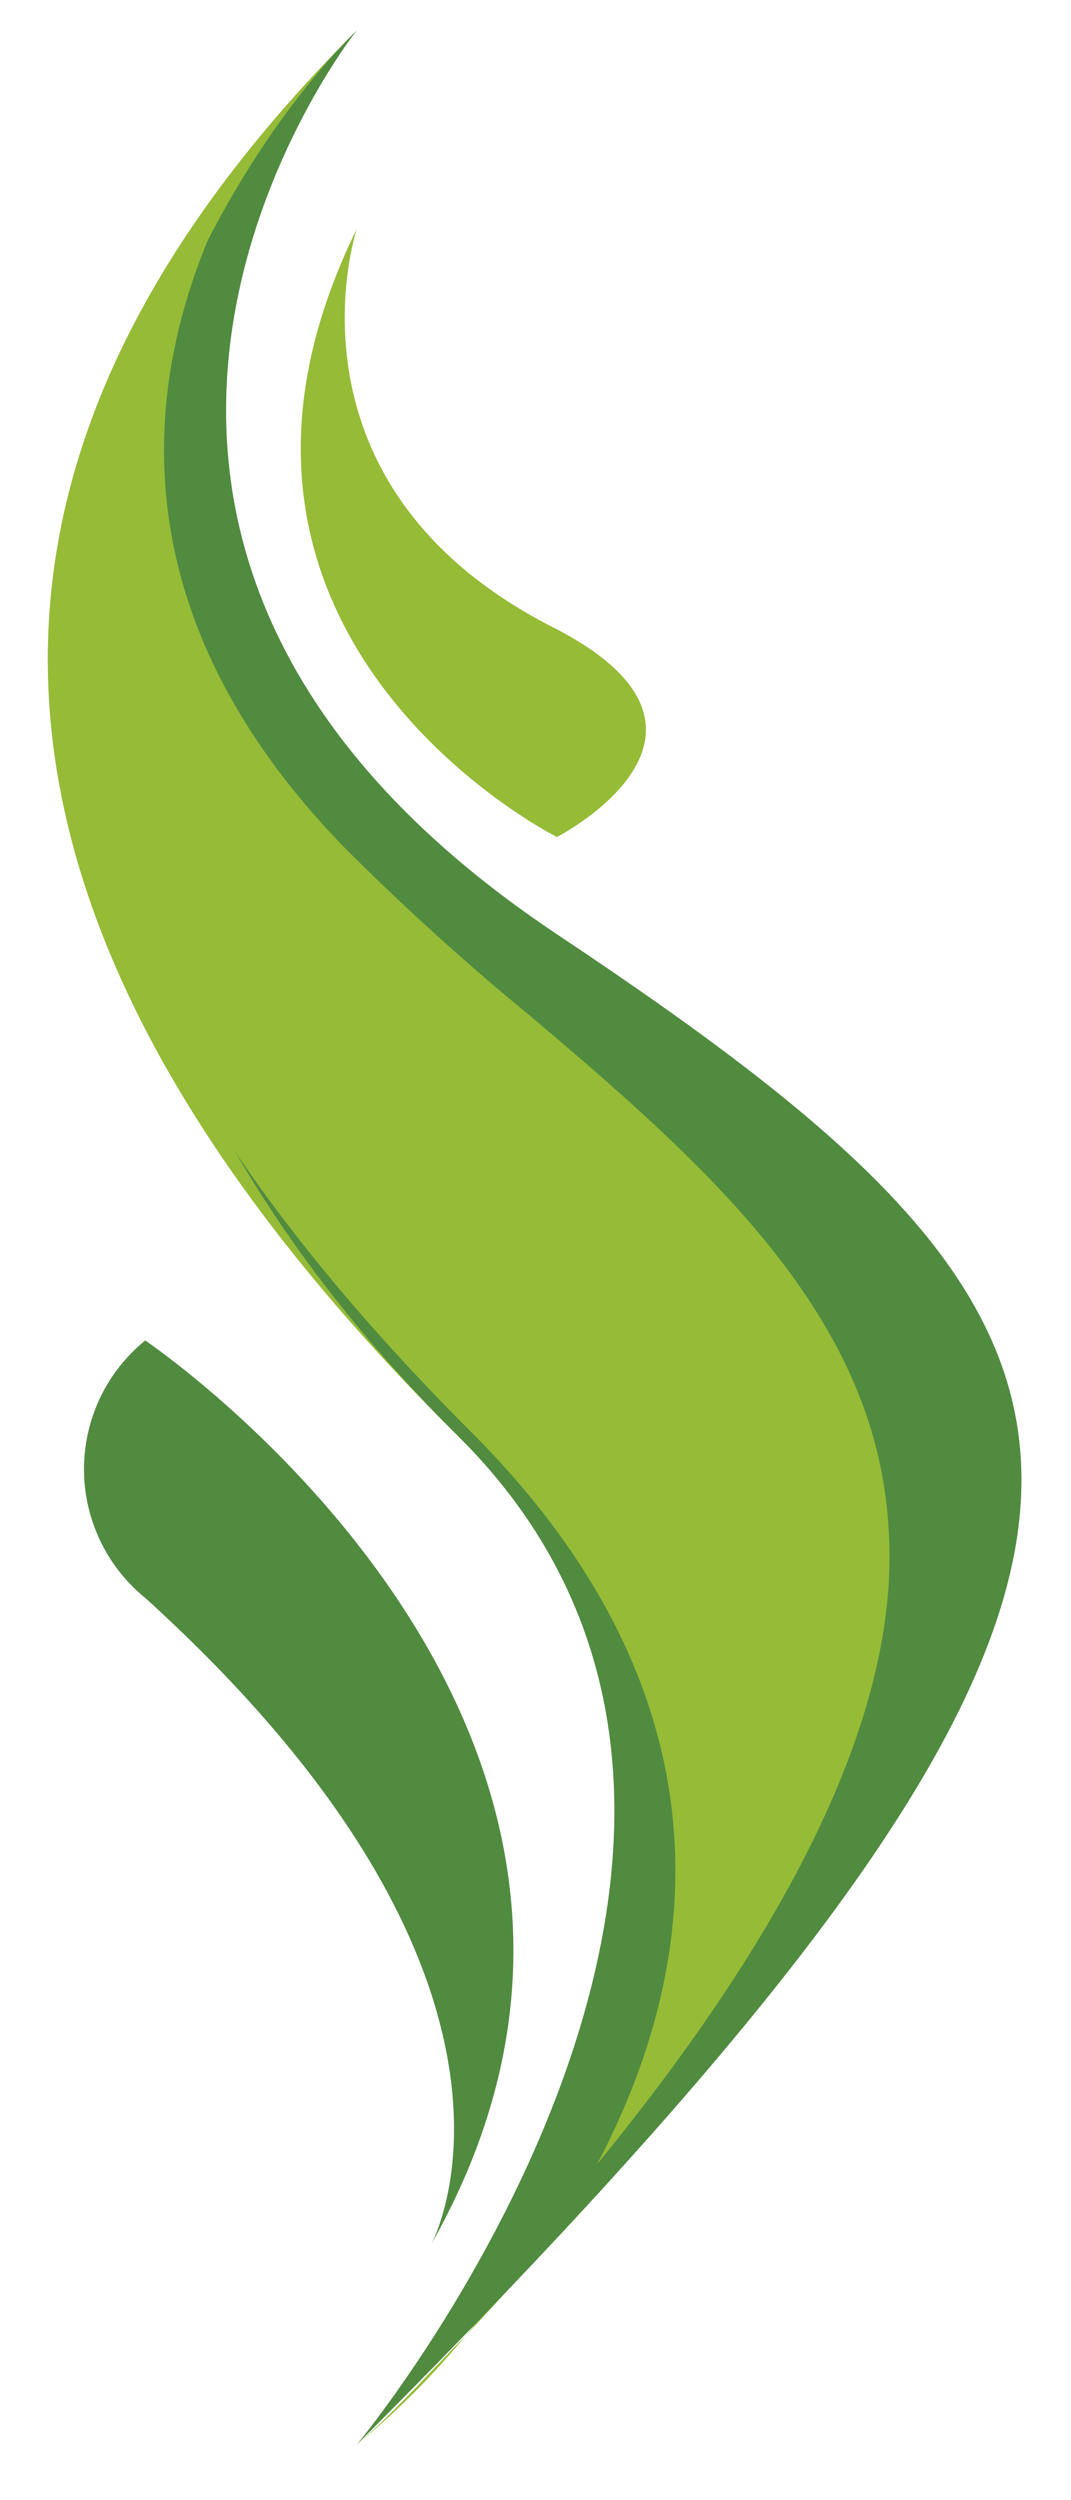 <svg id="Ebene_1" data-name="Ebene 1" xmlns="http://www.w3.org/2000/svg" viewBox="0 0 18.05 43.7" width="30" height="70"><defs><style>.cls-1{fill:#96bb37;}.cls-2{fill:#508b3f;}</style></defs><title>Logo Heliotron Ewigbrenner Dauerkerze Kirche Bestatter Zubehör Kerzen Flüssigwachs Opferlicht Stumpenkerze Heliostab Ewiglichtölkerze Massivwachs Sicherheitsdauerkerze Altar Urne Deko Sarg</title><path class="cls-1" d="M2.5,5.73c-.6,2.7-.3,6,3,9.3,1,1,2.2,2,3.2,2.9,3.1,2.7,6,5.2,6.2,8.9.1,2.6-1.2,5.7-3.9,9.4,1.1-3.3,1-7.3-3.1-11.4-4.6-4.6-6.9-8.9-7-13a13.54,13.54,0,0,1,1.6-6.1M5.9.53c-7,7-8,14.9,1.8,24.6,6.3,6.3,2.7,12.6.1,15.7,14.9-15.9,4.9-19.4-1.9-26.2-7-7.1,0-14.1,0-14.1Zm1.9,40.3c-.6.6-1.2,1.3-1.9,1.9a13.85,13.85,0,0,0,1.9-1.9Z"/><path class="cls-2" d="M5.9.53s-7,8.8,3.5,15.8,12.3,10.6-3.5,26.4c0,0,8.8-10.6,1.8-17.6C-2.9,14.63,2.4,4,5.9.53Z"/><path class="cls-1" d="M10.1,37.83c1.8-3.4,2.5-8.1-2.2-12.8s-7-9-7.1-13.2a12.93,12.93,0,0,1,2.7-8.1c-1.3,2.8-1.9,6.9,2.2,11.1,1,1,2.1,2,3.2,2.9,3.2,2.7,6.1,5.3,6.3,9Q15.5,31.23,10.1,37.83Z"/><path class="cls-2" d="M2.2,23.43s10.1,6.8,5,15.8c0,0,2.5-4.5-5-11.3A2.9,2.9,0,0,1,2.2,23.43Z"/><path class="cls-1" d="M9.4,14.63S2.4,11.13,5.9,4c0,0-1.5,4.5,3.5,7C12.9,12.83,9.4,14.63,9.4,14.63Z"/></svg>